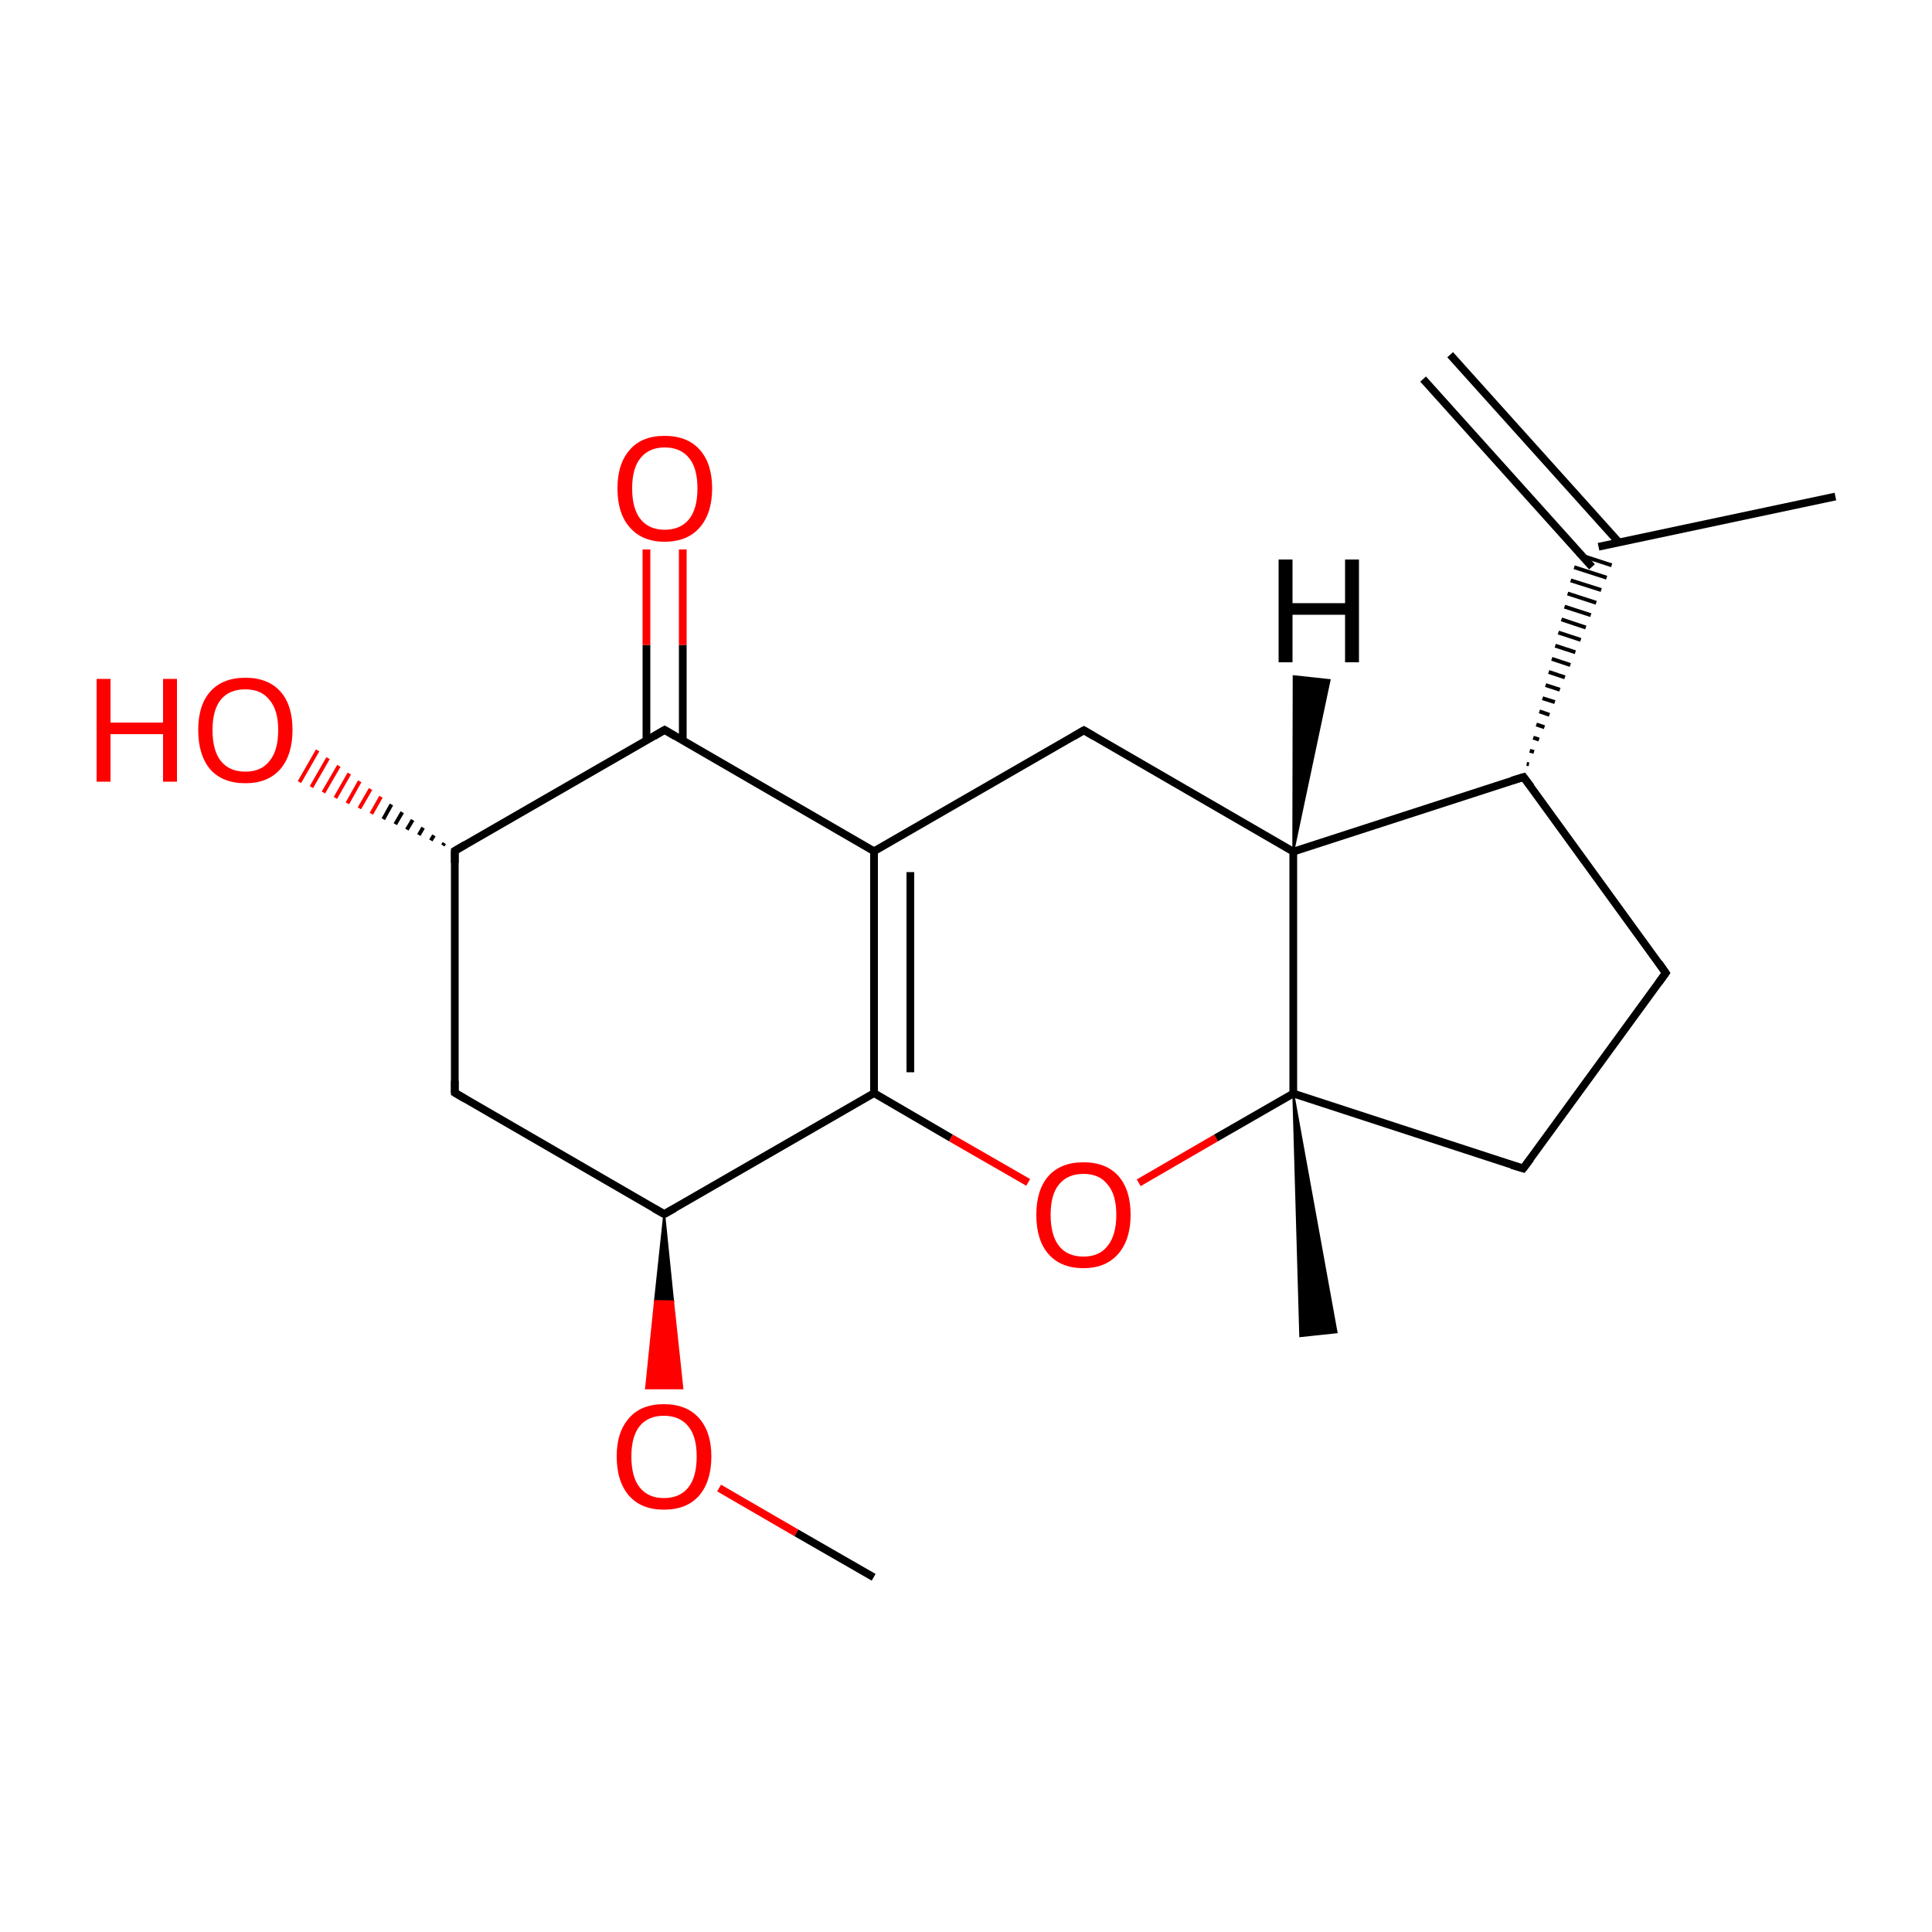 
<svg version='1.1' baseProfile='full'
              xmlns='http://www.w3.org/2000/svg'
                      xmlns:rdkit='http://www.rdkit.org/xml'
                      xmlns:xlink='http://www.w3.org/1999/xlink'
                  xml:space='preserve'
width='500px' height='500px' viewBox='0 0 500 500'>
<!-- END OF HEADER -->
<rect style='opacity:1.0;fill:#FFFFFF;stroke:none' width='500.0' height='500.0' x='0.0' y='0.0'> </rect>
<path class='bond-0 atom-0 atom-1' d='M 475.0,128.5 L 413.7,141.5' style='fill:none;fill-rule:evenodd;stroke:#000000;stroke-width:2.0px;stroke-linecap:butt;stroke-linejoin:miter;stroke-opacity:1' />
<path class='bond-1 atom-1 atom-2' d='M 419.0,140.4 L 375.3,91.8' style='fill:none;fill-rule:evenodd;stroke:#000000;stroke-width:2.0px;stroke-linecap:butt;stroke-linejoin:miter;stroke-opacity:1' />
<path class='bond-1 atom-1 atom-2' d='M 412.0,146.7 L 368.3,98.1' style='fill:none;fill-rule:evenodd;stroke:#000000;stroke-width:2.0px;stroke-linecap:butt;stroke-linejoin:miter;stroke-opacity:1' />
<path class='bond-2 atom-3 atom-1' d='M 395.7,197.8 L 395.1,197.7' style='fill:none;fill-rule:evenodd;stroke:#000000;stroke-width:1.0px;stroke-linecap:butt;stroke-linejoin:miter;stroke-opacity:1' />
<path class='bond-2 atom-3 atom-1' d='M 397.0,194.6 L 395.9,194.3' style='fill:none;fill-rule:evenodd;stroke:#000000;stroke-width:1.0px;stroke-linecap:butt;stroke-linejoin:miter;stroke-opacity:1' />
<path class='bond-2 atom-3 atom-1' d='M 398.3,191.4 L 396.8,190.9' style='fill:none;fill-rule:evenodd;stroke:#000000;stroke-width:1.0px;stroke-linecap:butt;stroke-linejoin:miter;stroke-opacity:1' />
<path class='bond-2 atom-3 atom-1' d='M 399.7,188.2 L 397.6,187.5' style='fill:none;fill-rule:evenodd;stroke:#000000;stroke-width:1.0px;stroke-linecap:butt;stroke-linejoin:miter;stroke-opacity:1' />
<path class='bond-2 atom-3 atom-1' d='M 401.0,185.0 L 398.4,184.1' style='fill:none;fill-rule:evenodd;stroke:#000000;stroke-width:1.0px;stroke-linecap:butt;stroke-linejoin:miter;stroke-opacity:1' />
<path class='bond-2 atom-3 atom-1' d='M 402.4,181.7 L 399.2,180.7' style='fill:none;fill-rule:evenodd;stroke:#000000;stroke-width:1.0px;stroke-linecap:butt;stroke-linejoin:miter;stroke-opacity:1' />
<path class='bond-2 atom-3 atom-1' d='M 403.7,178.5 L 400.0,177.3' style='fill:none;fill-rule:evenodd;stroke:#000000;stroke-width:1.0px;stroke-linecap:butt;stroke-linejoin:miter;stroke-opacity:1' />
<path class='bond-2 atom-3 atom-1' d='M 405.0,175.3 L 400.8,173.9' style='fill:none;fill-rule:evenodd;stroke:#000000;stroke-width:1.0px;stroke-linecap:butt;stroke-linejoin:miter;stroke-opacity:1' />
<path class='bond-2 atom-3 atom-1' d='M 406.4,172.1 L 401.6,170.5' style='fill:none;fill-rule:evenodd;stroke:#000000;stroke-width:1.0px;stroke-linecap:butt;stroke-linejoin:miter;stroke-opacity:1' />
<path class='bond-2 atom-3 atom-1' d='M 407.7,168.8 L 402.5,167.1' style='fill:none;fill-rule:evenodd;stroke:#000000;stroke-width:1.0px;stroke-linecap:butt;stroke-linejoin:miter;stroke-opacity:1' />
<path class='bond-2 atom-3 atom-1' d='M 409.1,165.6 L 403.3,163.7' style='fill:none;fill-rule:evenodd;stroke:#000000;stroke-width:1.0px;stroke-linecap:butt;stroke-linejoin:miter;stroke-opacity:1' />
<path class='bond-2 atom-3 atom-1' d='M 410.4,162.4 L 404.1,160.3' style='fill:none;fill-rule:evenodd;stroke:#000000;stroke-width:1.0px;stroke-linecap:butt;stroke-linejoin:miter;stroke-opacity:1' />
<path class='bond-2 atom-3 atom-1' d='M 411.7,159.2 L 404.9,157.0' style='fill:none;fill-rule:evenodd;stroke:#000000;stroke-width:1.0px;stroke-linecap:butt;stroke-linejoin:miter;stroke-opacity:1' />
<path class='bond-2 atom-3 atom-1' d='M 413.1,156.0 L 405.7,153.6' style='fill:none;fill-rule:evenodd;stroke:#000000;stroke-width:1.0px;stroke-linecap:butt;stroke-linejoin:miter;stroke-opacity:1' />
<path class='bond-2 atom-3 atom-1' d='M 414.4,152.7 L 406.5,150.2' style='fill:none;fill-rule:evenodd;stroke:#000000;stroke-width:1.0px;stroke-linecap:butt;stroke-linejoin:miter;stroke-opacity:1' />
<path class='bond-2 atom-3 atom-1' d='M 415.8,149.5 L 407.4,146.8' style='fill:none;fill-rule:evenodd;stroke:#000000;stroke-width:1.0px;stroke-linecap:butt;stroke-linejoin:miter;stroke-opacity:1' />
<path class='bond-2 atom-3 atom-1' d='M 417.1,146.3 L 408.2,143.4' style='fill:none;fill-rule:evenodd;stroke:#000000;stroke-width:1.0px;stroke-linecap:butt;stroke-linejoin:miter;stroke-opacity:1' />
<path class='bond-3 atom-3 atom-4' d='M 394.3,201.1 L 431.1,251.8' style='fill:none;fill-rule:evenodd;stroke:#000000;stroke-width:2.0px;stroke-linecap:butt;stroke-linejoin:miter;stroke-opacity:1' />
<path class='bond-4 atom-4 atom-5' d='M 431.1,251.8 L 394.2,302.4' style='fill:none;fill-rule:evenodd;stroke:#000000;stroke-width:2.0px;stroke-linecap:butt;stroke-linejoin:miter;stroke-opacity:1' />
<path class='bond-5 atom-5 atom-6' d='M 394.2,302.4 L 334.7,283.0' style='fill:none;fill-rule:evenodd;stroke:#000000;stroke-width:2.0px;stroke-linecap:butt;stroke-linejoin:miter;stroke-opacity:1' />
<path class='bond-6 atom-6 atom-7' d='M 334.7,283.0 L 334.7,220.4' style='fill:none;fill-rule:evenodd;stroke:#000000;stroke-width:2.0px;stroke-linecap:butt;stroke-linejoin:miter;stroke-opacity:1' />
<path class='bond-7 atom-7 atom-8' d='M 334.7,220.4 L 280.5,189.0' style='fill:none;fill-rule:evenodd;stroke:#000000;stroke-width:2.0px;stroke-linecap:butt;stroke-linejoin:miter;stroke-opacity:1' />
<path class='bond-8 atom-8 atom-9' d='M 280.5,189.0 L 226.2,220.3' style='fill:none;fill-rule:evenodd;stroke:#000000;stroke-width:2.0px;stroke-linecap:butt;stroke-linejoin:miter;stroke-opacity:1' />
<path class='bond-9 atom-9 atom-10' d='M 226.2,220.3 L 226.2,282.9' style='fill:none;fill-rule:evenodd;stroke:#000000;stroke-width:2.0px;stroke-linecap:butt;stroke-linejoin:miter;stroke-opacity:1' />
<path class='bond-9 atom-9 atom-10' d='M 235.6,225.7 L 235.6,277.5' style='fill:none;fill-rule:evenodd;stroke:#000000;stroke-width:2.0px;stroke-linecap:butt;stroke-linejoin:miter;stroke-opacity:1' />
<path class='bond-10 atom-10 atom-11' d='M 226.2,282.9 L 246.1,294.5' style='fill:none;fill-rule:evenodd;stroke:#000000;stroke-width:2.0px;stroke-linecap:butt;stroke-linejoin:miter;stroke-opacity:1' />
<path class='bond-10 atom-10 atom-11' d='M 246.1,294.5 L 266.1,306.0' style='fill:none;fill-rule:evenodd;stroke:#FF0000;stroke-width:2.0px;stroke-linecap:butt;stroke-linejoin:miter;stroke-opacity:1' />
<path class='bond-11 atom-10 atom-12' d='M 226.2,282.9 L 171.9,314.2' style='fill:none;fill-rule:evenodd;stroke:#000000;stroke-width:2.0px;stroke-linecap:butt;stroke-linejoin:miter;stroke-opacity:1' />
<path class='bond-12 atom-12 atom-13' d='M 171.9,314.2 L 117.7,282.8' style='fill:none;fill-rule:evenodd;stroke:#000000;stroke-width:2.0px;stroke-linecap:butt;stroke-linejoin:miter;stroke-opacity:1' />
<path class='bond-13 atom-13 atom-14' d='M 117.7,282.8 L 117.7,220.2' style='fill:none;fill-rule:evenodd;stroke:#000000;stroke-width:2.0px;stroke-linecap:butt;stroke-linejoin:miter;stroke-opacity:1' />
<path class='bond-14 atom-14 atom-15' d='M 117.7,220.2 L 172.0,188.9' style='fill:none;fill-rule:evenodd;stroke:#000000;stroke-width:2.0px;stroke-linecap:butt;stroke-linejoin:miter;stroke-opacity:1' />
<path class='bond-15 atom-15 atom-16' d='M 176.7,191.6 L 176.7,166.9' style='fill:none;fill-rule:evenodd;stroke:#000000;stroke-width:2.0px;stroke-linecap:butt;stroke-linejoin:miter;stroke-opacity:1' />
<path class='bond-15 atom-15 atom-16' d='M 176.7,166.9 L 176.7,142.2' style='fill:none;fill-rule:evenodd;stroke:#FF0000;stroke-width:2.0px;stroke-linecap:butt;stroke-linejoin:miter;stroke-opacity:1' />
<path class='bond-15 atom-15 atom-16' d='M 167.3,191.6 L 167.3,166.9' style='fill:none;fill-rule:evenodd;stroke:#000000;stroke-width:2.0px;stroke-linecap:butt;stroke-linejoin:miter;stroke-opacity:1' />
<path class='bond-15 atom-15 atom-16' d='M 167.3,166.9 L 167.3,142.2' style='fill:none;fill-rule:evenodd;stroke:#FF0000;stroke-width:2.0px;stroke-linecap:butt;stroke-linejoin:miter;stroke-opacity:1' />
<path class='bond-16 atom-14 atom-17' d='M 114.6,218.8 L 115.0,218.2' style='fill:none;fill-rule:evenodd;stroke:#000000;stroke-width:1.0px;stroke-linecap:butt;stroke-linejoin:miter;stroke-opacity:1' />
<path class='bond-16 atom-14 atom-17' d='M 111.5,217.5 L 112.3,216.2' style='fill:none;fill-rule:evenodd;stroke:#000000;stroke-width:1.0px;stroke-linecap:butt;stroke-linejoin:miter;stroke-opacity:1' />
<path class='bond-16 atom-14 atom-17' d='M 108.4,216.1 L 109.5,214.2' style='fill:none;fill-rule:evenodd;stroke:#000000;stroke-width:1.0px;stroke-linecap:butt;stroke-linejoin:miter;stroke-opacity:1' />
<path class='bond-16 atom-14 atom-17' d='M 105.3,214.7 L 106.8,212.2' style='fill:none;fill-rule:evenodd;stroke:#000000;stroke-width:1.0px;stroke-linecap:butt;stroke-linejoin:miter;stroke-opacity:1' />
<path class='bond-16 atom-14 atom-17' d='M 102.3,213.3 L 104.1,210.2' style='fill:none;fill-rule:evenodd;stroke:#000000;stroke-width:1.0px;stroke-linecap:butt;stroke-linejoin:miter;stroke-opacity:1' />
<path class='bond-16 atom-14 atom-17' d='M 99.2,212.0 L 101.3,208.2' style='fill:none;fill-rule:evenodd;stroke:#000000;stroke-width:1.0px;stroke-linecap:butt;stroke-linejoin:miter;stroke-opacity:1' />
<path class='bond-16 atom-14 atom-17' d='M 96.1,210.6 L 98.6,206.2' style='fill:none;fill-rule:evenodd;stroke:#FF0000;stroke-width:1.0px;stroke-linecap:butt;stroke-linejoin:miter;stroke-opacity:1' />
<path class='bond-16 atom-14 atom-17' d='M 93.0,209.2 L 95.9,204.2' style='fill:none;fill-rule:evenodd;stroke:#FF0000;stroke-width:1.0px;stroke-linecap:butt;stroke-linejoin:miter;stroke-opacity:1' />
<path class='bond-16 atom-14 atom-17' d='M 89.9,207.9 L 93.1,202.2' style='fill:none;fill-rule:evenodd;stroke:#FF0000;stroke-width:1.0px;stroke-linecap:butt;stroke-linejoin:miter;stroke-opacity:1' />
<path class='bond-16 atom-14 atom-17' d='M 86.8,206.5 L 90.4,200.2' style='fill:none;fill-rule:evenodd;stroke:#FF0000;stroke-width:1.0px;stroke-linecap:butt;stroke-linejoin:miter;stroke-opacity:1' />
<path class='bond-16 atom-14 atom-17' d='M 83.7,205.1 L 87.7,198.2' style='fill:none;fill-rule:evenodd;stroke:#FF0000;stroke-width:1.0px;stroke-linecap:butt;stroke-linejoin:miter;stroke-opacity:1' />
<path class='bond-16 atom-14 atom-17' d='M 80.6,203.7 L 84.9,196.2' style='fill:none;fill-rule:evenodd;stroke:#FF0000;stroke-width:1.0px;stroke-linecap:butt;stroke-linejoin:miter;stroke-opacity:1' />
<path class='bond-16 atom-14 atom-17' d='M 77.5,202.4 L 82.2,194.2' style='fill:none;fill-rule:evenodd;stroke:#FF0000;stroke-width:1.0px;stroke-linecap:butt;stroke-linejoin:miter;stroke-opacity:1' />
<path class='bond-17 atom-12 atom-18' d='M 171.9,314.2 L 174.2,336.8 L 169.5,336.7 Z' style='fill:#000000;fill-rule:evenodd;fill-opacity:1;stroke:#000000;stroke-width:0.5px;stroke-linecap:butt;stroke-linejoin:miter;stroke-opacity:1;' />
<path class='bond-17 atom-12 atom-18' d='M 174.2,336.8 L 167.2,359.3 L 176.6,359.3 Z' style='fill:#FF0000;fill-rule:evenodd;fill-opacity:1;stroke:#FF0000;stroke-width:0.5px;stroke-linecap:butt;stroke-linejoin:miter;stroke-opacity:1;' />
<path class='bond-17 atom-12 atom-18' d='M 174.2,336.8 L 169.5,336.7 L 167.2,359.3 Z' style='fill:#FF0000;fill-rule:evenodd;fill-opacity:1;stroke:#FF0000;stroke-width:0.5px;stroke-linecap:butt;stroke-linejoin:miter;stroke-opacity:1;' />
<path class='bond-18 atom-18 atom-19' d='M 186.1,385.1 L 206.1,396.7' style='fill:none;fill-rule:evenodd;stroke:#FF0000;stroke-width:2.0px;stroke-linecap:butt;stroke-linejoin:miter;stroke-opacity:1' />
<path class='bond-18 atom-18 atom-19' d='M 206.1,396.7 L 226.1,408.2' style='fill:none;fill-rule:evenodd;stroke:#000000;stroke-width:2.0px;stroke-linecap:butt;stroke-linejoin:miter;stroke-opacity:1' />
<path class='bond-19 atom-6 atom-20' d='M 334.7,283.0 L 345.9,344.8 L 336.5,345.8 Z' style='fill:#000000;fill-rule:evenodd;fill-opacity:1;stroke:#000000;stroke-width:0.5px;stroke-linecap:butt;stroke-linejoin:miter;stroke-opacity:1;' />
<path class='bond-20 atom-7 atom-3' d='M 334.7,220.4 L 394.3,201.1' style='fill:none;fill-rule:evenodd;stroke:#000000;stroke-width:2.0px;stroke-linecap:butt;stroke-linejoin:miter;stroke-opacity:1' />
<path class='bond-21 atom-11 atom-6' d='M 294.7,306.1 L 314.7,294.5' style='fill:none;fill-rule:evenodd;stroke:#FF0000;stroke-width:2.0px;stroke-linecap:butt;stroke-linejoin:miter;stroke-opacity:1' />
<path class='bond-21 atom-11 atom-6' d='M 314.7,294.5 L 334.7,283.0' style='fill:none;fill-rule:evenodd;stroke:#000000;stroke-width:2.0px;stroke-linecap:butt;stroke-linejoin:miter;stroke-opacity:1' />
<path class='bond-22 atom-15 atom-9' d='M 172.0,188.9 L 226.2,220.3' style='fill:none;fill-rule:evenodd;stroke:#000000;stroke-width:2.0px;stroke-linecap:butt;stroke-linejoin:miter;stroke-opacity:1' />
<path class='bond-23 atom-7 atom-21' d='M 334.7,220.4 L 334.8,175.0 L 344.1,176.0 Z' style='fill:#000000;fill-rule:evenodd;fill-opacity:1;stroke:#000000;stroke-width:0.5px;stroke-linecap:butt;stroke-linejoin:miter;stroke-opacity:1;' />
<path d='M 396.2,203.6 L 394.3,201.1 L 391.3,202.0' style='fill:none;stroke:#000000;stroke-width:2.0px;stroke-linecap:butt;stroke-linejoin:miter;stroke-opacity:1;' />
<path d='M 429.3,249.2 L 431.1,251.8 L 429.3,254.3' style='fill:none;stroke:#000000;stroke-width:2.0px;stroke-linecap:butt;stroke-linejoin:miter;stroke-opacity:1;' />
<path d='M 396.1,299.9 L 394.2,302.4 L 391.2,301.5' style='fill:none;stroke:#000000;stroke-width:2.0px;stroke-linecap:butt;stroke-linejoin:miter;stroke-opacity:1;' />
<path d='M 283.2,190.6 L 280.5,189.0 L 277.8,190.6' style='fill:none;stroke:#000000;stroke-width:2.0px;stroke-linecap:butt;stroke-linejoin:miter;stroke-opacity:1;' />
<path d='M 174.6,312.7 L 171.9,314.2 L 169.2,312.7' style='fill:none;stroke:#000000;stroke-width:2.0px;stroke-linecap:butt;stroke-linejoin:miter;stroke-opacity:1;' />
<path d='M 120.4,284.4 L 117.7,282.8 L 117.7,279.7' style='fill:none;stroke:#000000;stroke-width:2.0px;stroke-linecap:butt;stroke-linejoin:miter;stroke-opacity:1;' />
<path d='M 117.7,223.3 L 117.7,220.2 L 120.4,218.6' style='fill:none;stroke:#000000;stroke-width:2.0px;stroke-linecap:butt;stroke-linejoin:miter;stroke-opacity:1;' />
<path d='M 169.3,190.5 L 172.0,188.9 L 174.7,190.5' style='fill:none;stroke:#000000;stroke-width:2.0px;stroke-linecap:butt;stroke-linejoin:miter;stroke-opacity:1;' />
<path class='atom-11' d='M 268.2 314.4
Q 268.2 308.0, 271.3 304.4
Q 274.5 300.8, 280.4 300.8
Q 286.3 300.8, 289.5 304.4
Q 292.6 308.0, 292.6 314.4
Q 292.6 320.8, 289.4 324.5
Q 286.2 328.2, 280.4 328.2
Q 274.5 328.2, 271.3 324.5
Q 268.2 320.9, 268.2 314.4
M 280.4 325.2
Q 284.5 325.2, 286.6 322.5
Q 288.9 319.7, 288.9 314.4
Q 288.9 309.1, 286.6 306.5
Q 284.5 303.8, 280.4 303.8
Q 276.3 303.8, 274.1 306.5
Q 271.9 309.1, 271.9 314.4
Q 271.9 319.7, 274.1 322.5
Q 276.3 325.2, 280.4 325.2
' fill='#FF0000'/>
<path class='atom-16' d='M 159.8 126.4
Q 159.8 120.0, 163.0 116.4
Q 166.1 112.8, 172.0 112.8
Q 177.9 112.8, 181.1 116.4
Q 184.3 120.0, 184.3 126.4
Q 184.3 132.8, 181.1 136.5
Q 177.9 140.2, 172.0 140.2
Q 166.2 140.2, 163.0 136.5
Q 159.8 132.9, 159.8 126.4
M 172.0 137.1
Q 176.1 137.1, 178.3 134.4
Q 180.5 131.7, 180.5 126.4
Q 180.5 121.1, 178.3 118.5
Q 176.1 115.8, 172.0 115.8
Q 168.0 115.8, 165.8 118.5
Q 163.6 121.1, 163.6 126.4
Q 163.6 131.7, 165.8 134.4
Q 168.0 137.1, 172.0 137.1
' fill='#FF0000'/>
<path class='atom-17' d='M 25.0 175.7
L 28.6 175.7
L 28.6 187.0
L 42.2 187.0
L 42.2 175.7
L 45.8 175.7
L 45.8 202.3
L 42.2 202.3
L 42.2 190.0
L 28.6 190.0
L 28.6 202.3
L 25.0 202.3
L 25.0 175.7
' fill='#FF0000'/>
<path class='atom-17' d='M 51.3 188.9
Q 51.3 182.5, 54.4 179.0
Q 57.6 175.4, 63.5 175.4
Q 69.4 175.4, 72.6 179.0
Q 75.7 182.5, 75.7 188.9
Q 75.7 195.4, 72.5 199.1
Q 69.3 202.7, 63.5 202.7
Q 57.6 202.7, 54.4 199.1
Q 51.3 195.4, 51.3 188.9
M 63.5 199.7
Q 67.6 199.7, 69.7 197.0
Q 72.0 194.3, 72.0 188.9
Q 72.0 183.7, 69.7 181.1
Q 67.6 178.4, 63.5 178.4
Q 59.4 178.4, 57.2 181.0
Q 55.0 183.7, 55.0 188.9
Q 55.0 194.3, 57.2 197.0
Q 59.4 199.7, 63.5 199.7
' fill='#FF0000'/>
<path class='atom-18' d='M 159.6 376.9
Q 159.6 370.6, 162.8 367.0
Q 165.9 363.4, 171.8 363.4
Q 177.7 363.4, 180.9 367.0
Q 184.1 370.6, 184.1 376.9
Q 184.1 383.4, 180.9 387.1
Q 177.7 390.7, 171.8 390.7
Q 166.0 390.7, 162.8 387.1
Q 159.6 383.4, 159.6 376.9
M 171.8 387.7
Q 175.9 387.7, 178.1 385.0
Q 180.3 382.3, 180.3 376.9
Q 180.3 371.7, 178.1 369.1
Q 175.9 366.4, 171.8 366.4
Q 167.8 366.4, 165.6 369.0
Q 163.4 371.7, 163.4 376.9
Q 163.4 382.3, 165.6 385.0
Q 167.8 387.7, 171.8 387.7
' fill='#FF0000'/>
<path class='atom-21' d='M 330.9 144.8
L 334.5 144.8
L 334.5 156.1
L 348.1 156.1
L 348.1 144.8
L 351.7 144.8
L 351.7 171.4
L 348.1 171.4
L 348.1 159.1
L 334.5 159.1
L 334.5 171.4
L 330.9 171.4
L 330.9 144.8
' fill='#000000'/>
</svg>
